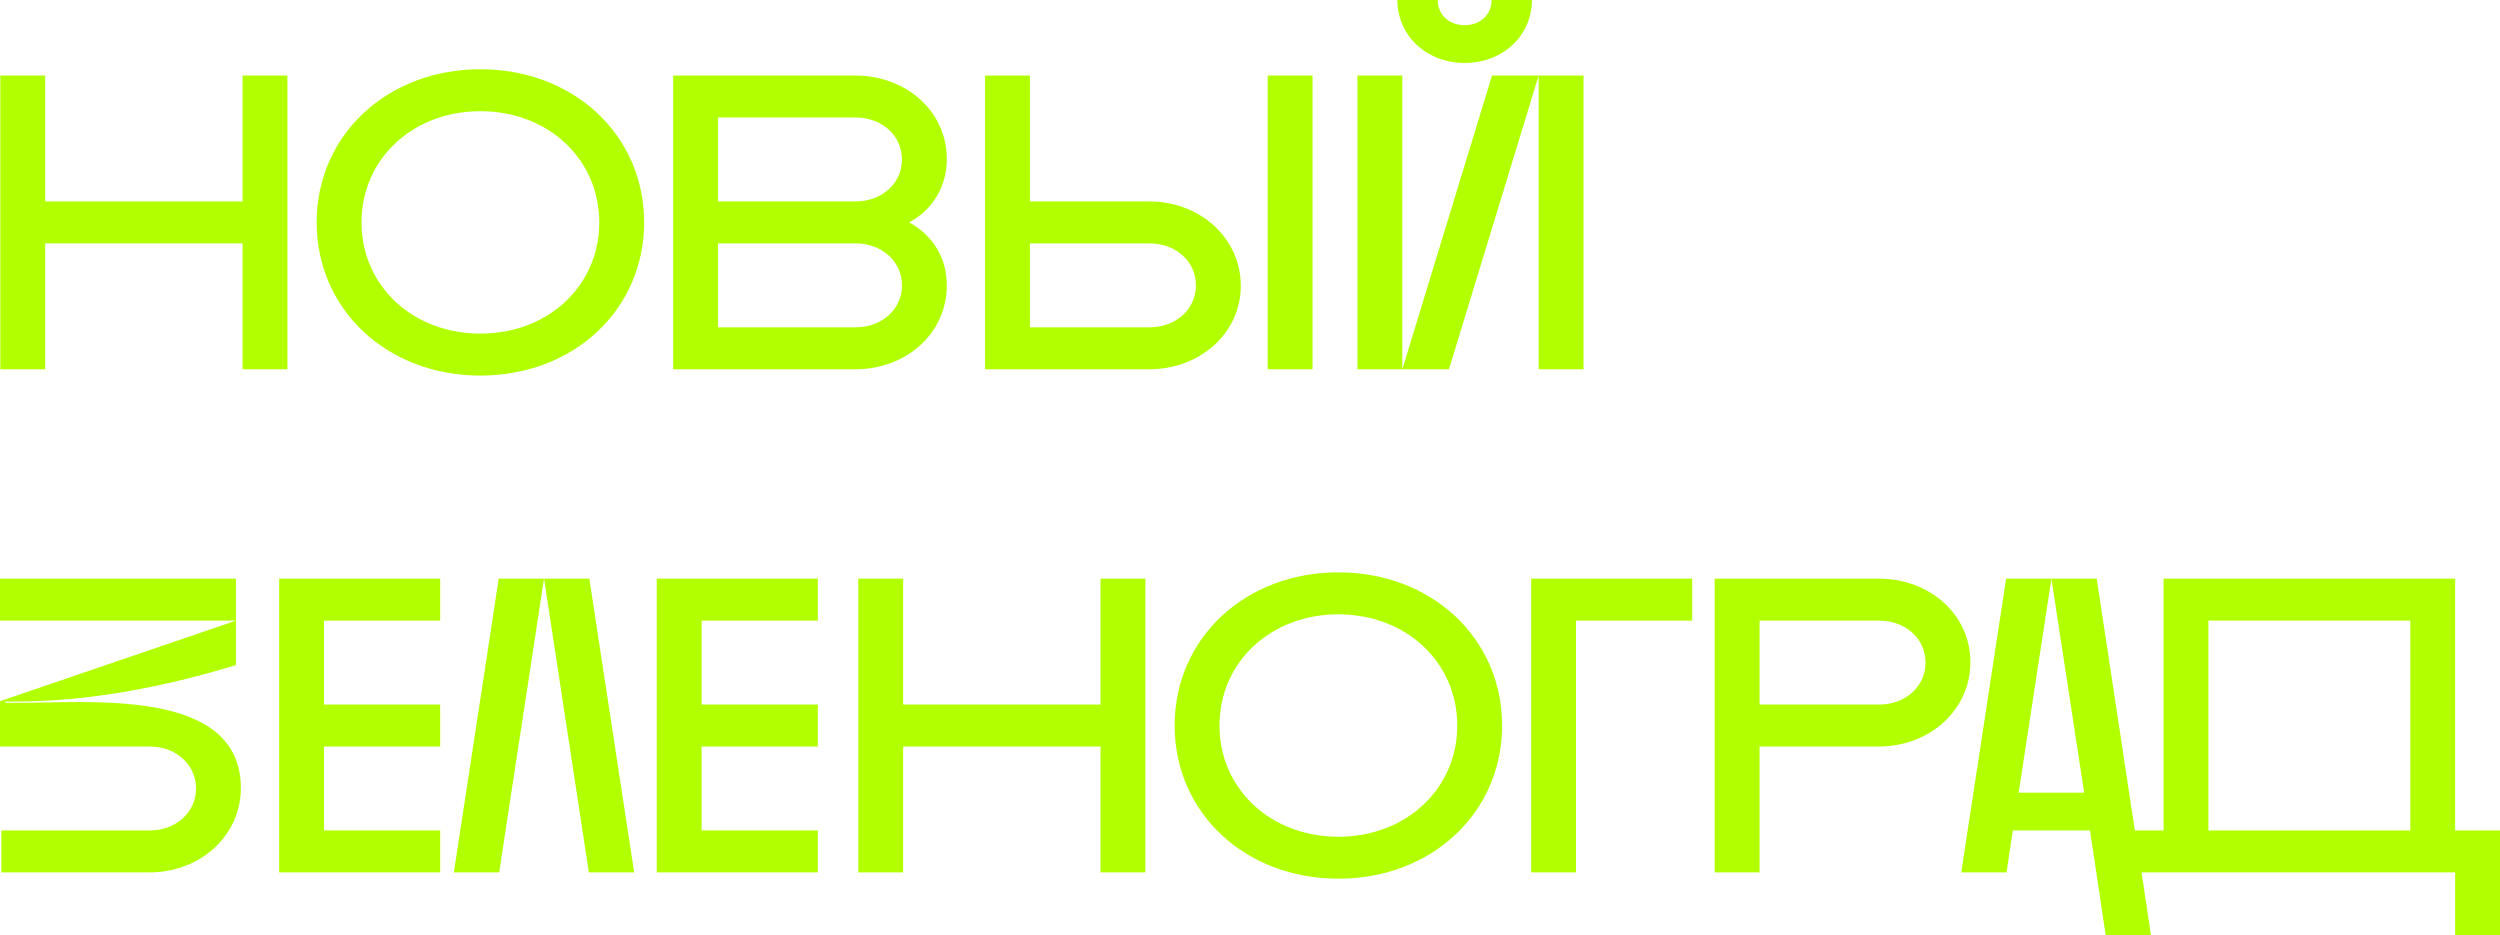 <svg width="580" height="217" viewBox="0 0 580 217" fill="none" xmlns="http://www.w3.org/2000/svg">
<path d="M10.48 85.672H0.072V17.524H10.48V46.73H56.271V17.524H66.678V85.672H56.271V56.465H10.48V85.672Z" fill="#B2FF00"/>
<path d="M73.467 51.598C73.467 31.348 89.806 16.063 111.453 16.063C133.1 16.063 149.439 31.348 149.439 51.598C149.439 71.847 133.1 87.132 111.453 87.132C89.806 87.132 73.467 71.847 73.467 51.598ZM83.874 51.598C83.874 66.298 95.738 77.397 111.453 77.397C127.168 77.397 139.032 66.298 139.032 51.598C139.032 36.897 127.168 25.799 111.453 25.799C95.738 25.799 83.874 36.897 83.874 51.598Z" fill="#B2FF00"/>
<path d="M156.179 85.672V17.524H198.432C210.192 17.524 219.663 25.799 219.663 36.897C219.663 43.031 216.645 48.482 210.921 51.598C216.645 54.713 219.663 60.068 219.663 66.201C219.663 77.397 210.192 85.672 198.432 85.672H156.179ZM166.586 46.73H198.536C204.468 46.73 209.256 42.641 209.256 36.995C209.256 31.348 204.468 27.259 198.536 27.259H166.586V46.73ZM166.586 75.936H198.536C204.468 75.936 209.256 71.847 209.256 66.201C209.256 60.554 204.468 56.465 198.536 56.465H166.586V75.936Z" fill="#B2FF00"/>
<path d="M228.541 85.672V17.524H238.948V46.73H266.631C278.391 46.73 287.862 55.2 287.862 66.298C287.862 77.397 278.287 85.672 266.631 85.672H228.541ZM266.735 56.465H238.948V75.936H266.735C272.667 75.936 277.455 71.847 277.455 66.201C277.455 60.554 272.667 56.465 266.735 56.465ZM294.106 85.672V17.524H304.513V85.672H294.106Z" fill="#B2FF00"/>
<path d="M314.928 85.672V17.524H325.336V85.672L346.15 17.524H367.38V85.672H356.973V17.524L336.159 85.672H314.928ZM324.191 0H333.557C333.557 3.407 336.159 5.841 339.801 5.841C343.444 5.841 346.046 3.407 346.046 0H355.412C355.412 8.275 348.647 14.603 339.801 14.603C330.955 14.603 324.191 8.275 324.191 0Z" fill="#B2FF00"/>
<path d="M0 143.984V134.249H54.741V154.304C37.986 159.366 20.814 162.774 3.122 162.774H1.249V163.066H4.059C8.013 163.066 12.905 162.871 18.212 162.871C35.384 162.871 55.886 165.013 55.886 182.829C55.886 193.927 46.416 202.397 34.656 202.397H0.312V192.661H34.76C40.692 192.661 45.479 188.573 45.479 182.926C45.479 177.28 40.692 173.191 34.76 173.191H0V162.676L54.741 143.984H0Z" fill="#B2FF00"/>
<path d="M102.126 202.397H64.764V134.249H102.126V143.984H75.171V163.455H102.126V173.191H75.171V192.661H102.126V202.397Z" fill="#B2FF00"/>
<path d="M105.295 202.397L115.702 134.249H136.724L147.131 202.397H136.62L126.213 134.249L115.806 202.397H105.295Z" fill="#B2FF00"/>
<path d="M189.732 202.397H152.371V134.249H189.732V143.984H162.778V163.455H189.732V173.191H162.778V192.661H189.732V202.397Z" fill="#B2FF00"/>
<path d="M209.529 202.397H199.122V134.249H209.529V163.455H255.32V134.249H265.727V202.397H255.32V173.191H209.529V202.397Z" fill="#B2FF00"/>
<path d="M272.516 168.323C272.516 148.073 288.855 132.788 310.502 132.788C332.149 132.788 348.488 148.073 348.488 168.323C348.488 188.573 332.149 203.857 310.502 203.857C288.855 203.857 272.516 188.573 272.516 168.323ZM282.923 168.323C282.923 183.023 294.787 194.122 310.502 194.122C326.217 194.122 338.081 183.023 338.081 168.323C338.081 153.622 326.217 142.524 310.502 142.524C294.787 142.524 282.923 153.622 282.923 168.323Z" fill="#B2FF00"/>
<path d="M355.228 202.397V134.249H392.59V143.984H365.635V202.397H355.228Z" fill="#B2FF00"/>
<path d="M397.812 202.397V134.249H435.902C447.662 134.249 457.133 142.524 457.133 153.622C457.133 164.721 447.662 173.191 435.902 173.191H408.219V202.397H397.812ZM436.006 143.984H408.219V163.455H436.006C441.938 163.455 446.725 159.366 446.725 153.72C446.725 148.073 441.938 143.984 436.006 143.984Z" fill="#B2FF00"/>
<path d="M465.522 202.397H455.01L465.418 134.249H486.44L495.286 192.661H501.947V134.249H569.593V192.661H580V217H569.593V202.397H496.847L499.033 217H488.521L484.879 192.661H466.979L465.522 202.397ZM512.354 143.984V192.661H559.186V143.984H512.354ZM468.332 183.9H483.526L475.929 134.249L468.332 183.9Z" fill="#B2FF00"/>
</svg>
